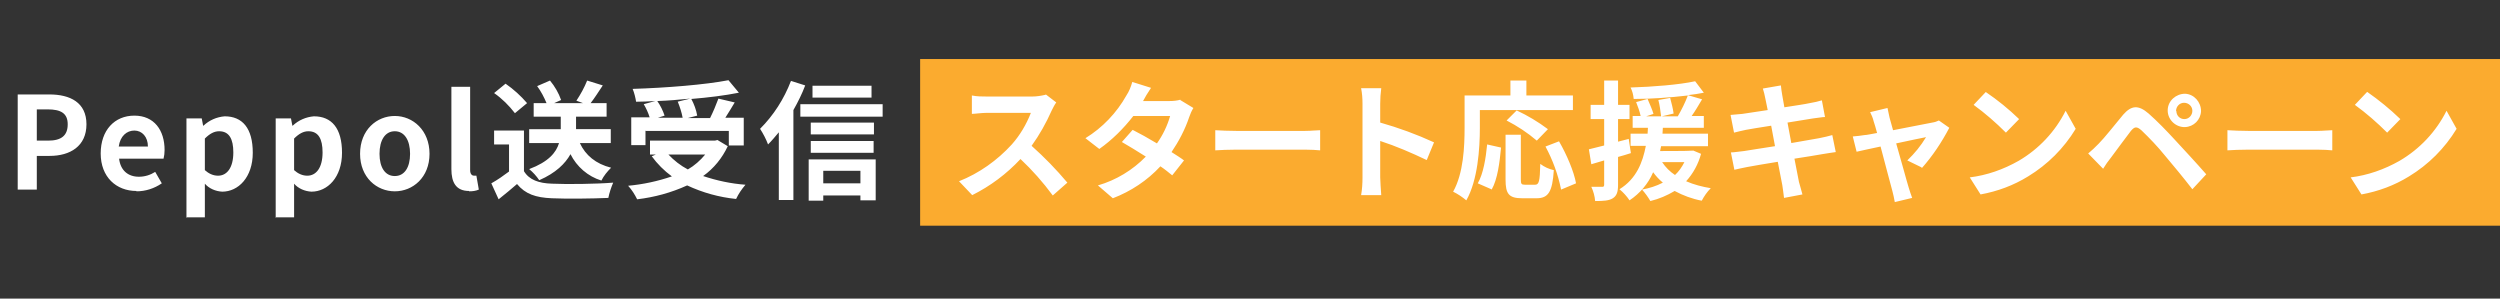 <?xml version="1.0" encoding="UTF-8"?>
<svg id="campaign-heading.svg" xmlns="http://www.w3.org/2000/svg" version="1.1" viewBox="0 0 720 86">
  <rect x="0" y="0" width="720" height="86" fill="#333333" stroke="none"/>
  <defs>
    <style>
      .cls-1 {
        fill: #fbab2f;
      }

      .cls-1, .cls-2 {
        fill-rule: evenodd;
        stroke-width: 0px;
      }

      .cls-2 {
        fill: #fff;
      }
    </style>
  </defs>
  <g id="_グループ_293" data-name="グループ 293">
    <path id="Peppol送受信" class="cls-2" d="M5.1,54.6h5.5v-9.7h3.7c5.9,0,10.6-2.8,10.6-9.1s-4.7-8.6-10.7-8.6H5.1v27.4h0ZM10.6,40.5v-9h3.1c3.8,0,5.8,1.1,5.8,4.3s-1.8,4.7-5.6,4.7h-3.3,0ZM39.3,55.1c2.6,0,5.1-.8,7.3-2.3l-1.9-3.3c-1.4.9-3,1.4-4.7,1.4-3.1,0-5.3-1.8-5.7-5.2h12.8c.2-.8.3-1.6.3-2.5,0-5.7-3-9.9-8.7-9.9s-9.7,4.2-9.7,10.9c0,6.8,4.5,10.8,10.3,10.8ZM34.2,42.2c.4-3,2.3-4.6,4.5-4.6s3.9,1.8,3.9,4.6h-8.4ZM53.6,62.6h5.4v-9.7c1.2,1.4,3.1,2.2,5,2.3,4.6,0,8.8-4.1,8.8-11.2s-3-10.5-8.1-10.5c-2.3.2-4.4,1.1-6.1,2.7h-.1l-.4-2.1h-4.4v28.7h0ZM62.8,50.6c-1.4,0-2.7-.6-3.8-1.6v-9.1c1.4-1.4,2.7-2.1,4.1-2.1,2.9,0,4.1,2.2,4.1,6.1,0,4.5-1.9,6.7-4.4,6.7h0ZM79.3,62.6h5.4v-9.7c1.2,1.4,3.1,2.2,5,2.3,4.6,0,8.8-4.1,8.8-11.2s-3-10.5-8.1-10.5c-2.3.2-4.4,1.1-6.1,2.7h-.1l-.4-2.1h-4.4v28.7h0ZM88.5,50.6c-1.4,0-2.7-.6-3.8-1.6v-9.1c1.4-1.4,2.7-2.1,4.1-2.1,2.9,0,4.1,2.2,4.1,6.1,0,4.5-1.9,6.7-4.4,6.7h0ZM113.7,55.1c5.2,0,10-4,10-10.8s-4.8-10.9-10-10.9-10,4-10,10.9c0,6.8,4.8,10.8,10,10.8h0ZM113.7,50.7c-2.8,0-4.4-2.5-4.4-6.4s1.6-6.5,4.4-6.5,4.4,2.6,4.4,6.5c0,3.9-1.6,6.4-4.4,6.4h0ZM135.1,55.1c1,0,1.9-.1,2.8-.5l-.7-4c-.2,0-.5,0-.7,0-.5,0-1.1-.4-1.1-1.6v-24h-5.4v23.7c0,3.8,1.3,6.3,5.1,6.3h0ZM175.9,41.2v-4h-10v-3.6h8.8v-3.9h-4.6c1.1-1.4,2.3-3.3,3.5-5.1l-4.5-1.4c-.8,2-1.9,4-3.1,5.8l1.9.7h-8.3l2-.9c-.7-2-1.8-3.9-3.2-5.6l-3.7,1.6c1.1,1.5,2,3.2,2.7,4.9h-3.7v3.9h7.8v3.6h-9.1v4h8.6c-.8,2.7-3,5.4-8.6,7.5,1.1.9,2.1,2,2.9,3.2,4.8-2.1,7.5-4.8,9-7.5,1.8,3.6,5,6.4,8.9,7.6.7-1.4,1.7-2.6,2.8-3.7-4.4-1.1-7.4-3.6-9-7.1h8.9,0ZM151.8,29.7c-1.8-2.1-3.9-4-6.2-5.6l-3.3,2.7c2.3,1.6,4.3,3.6,6,5.8l3.5-2.9ZM150.9,37.6h-8.6v4h4.3v7.8c-1.6,1.2-3.3,2.4-5.1,3.4l2.1,4.6c2-1.6,3.7-3,5.3-4.4,2.4,2.9,5.4,3.9,10,4.1,4.4.2,11.8.1,16.3-.1.3-1.5.8-3,1.4-4.4-4.9.4-13.3.5-17.6.3-3.8-.1-6.6-1.1-8.1-3.6v-11.6h0ZM195.2,29.3c.6,1.5,1.1,3,1.4,4.6h-7.1l1.9-.6c-.5-1.5-1.2-2.9-2.1-4.2,3.1-.1,6.4-.4,9.5-.7l-3.7.9ZM186,37.7h23.9v4.2h4.3v-8h-5.3c.9-1.4,1.8-2.9,2.7-4.4l-4.7-1.1c-.7,1.9-1.5,3.8-2.4,5.6h-6.4l2.7-.7c-.3-1.7-.9-3.3-1.7-4.8,4.9-.4,9.7-1,13.7-1.8l-3-3.6c-6.7,1.3-17.9,2.2-27.6,2.5.5,1.2.8,2.5,1,3.7,1.8,0,3.7-.1,5.5-.2l-3.3.9c.7,1.2,1.3,2.5,1.7,3.8h-5.3v8h4.1v-4.2h0ZM203.1,44.5c-1.4,1.7-3.1,3.2-5,4.3-2.1-1.1-4-2.6-5.6-4.3h10.7ZM206.7,40.3l-.8.2h-18.7v4h1.7l-1.2.5c1.6,2.2,3.6,4.2,5.8,5.8-4.1,1.4-8.3,2.3-12.6,2.7,1.1,1.2,1.9,2.5,2.6,3.9,5-.6,9.8-1.9,14.4-4,4.5,2.1,9.2,3.4,14.1,3.9.7-1.5,1.6-2.8,2.7-4.1-4.2-.3-8.3-1.2-12.2-2.5,3.1-2.2,5.5-5.2,7.1-8.6l-3-1.8ZM251,24.7h-17v3.4h17v-3.4ZM227.8,23.3c-2,5.2-5,9.9-8.9,13.8.9,1.4,1.7,2.9,2.3,4.5,1.1-1.1,2.1-2.3,3.1-3.5v19.5h4.2v-25.9c1.3-2.3,2.5-4.7,3.4-7.1l-4.1-1.3ZM247.8,49.2v3.6h-10.7v-3.6h10.7,0ZM232.9,57.8h4.2v-1.5h10.7v1.4h4.4v-11.8h-19.3v12h0ZM233.5,44h18.1v-3.4h-18.1v3.4h0ZM251.7,35.3h-18.2v3.4h18.2v-3.4h0ZM230.5,30v3.6h23.7v-3.6h-23.7Z"/>
    <g id="_グループ_292" data-name="グループ 292">
      <path id="_長方形_1660" data-name="長方形 1660" class="cls-1" d="M265,17h455v48h-455V17Z"/>
      <path id="_スタート応援キャンペーン" data-name="スタート応援キャンペーン" class="cls-2" d="M301.1,27.3c-1.3.3-2.6.5-3.8.5h-13c-1.5,0-2.9,0-4.4-.3v5.3c.8,0,2.8-.3,4.4-.3h12.6c-1.3,3.3-3.1,6.4-5.5,9.1-4.2,4.6-9.4,8.3-15.2,10.6l3.8,4c5.2-2.6,9.9-6.1,13.9-10.4,3.4,3.2,6.5,6.7,9.3,10.5l4.2-3.7c-3.2-3.8-6.6-7.3-10.3-10.6,2.3-3.2,4.2-6.6,5.8-10.2.4-.8.8-1.6,1.3-2.3l-3-2.3ZM340,28.7c-1,.3-2.1.4-3.2.4h-7.6,0c.4-.8,1.4-2.5,2.3-3.8l-5.4-1.7c-.4,1.4-.9,2.7-1.7,3.9-2.8,5-6.9,9.3-11.8,12.3l4,3.1c3.7-2.6,7-5.9,9.8-9.5h10.6c-.8,2.8-2.1,5.5-3.8,7.9-2.5-1.5-5-2.9-7-3.9l-3.1,3.5c1.9,1.1,4.4,2.6,6.9,4.2-3.8,3.9-8.6,6.8-13.8,8.3l4.3,3.7c5.2-2,9.9-5.1,13.7-9.2,1.2.8,2.3,1.7,3.4,2.6l3.4-4.3c-.9-.7-2.2-1.5-3.6-2.4,2.1-3.1,3.9-6.5,5.1-10.1.3-.9.7-1.8,1.2-2.6l-3.8-2.3ZM350,43.3c1.4-.1,3.9-.2,6-.2h19.9c1.6,0,3.4.1,4.3.2v-5.8c-1,0-2.6.2-4.3.2h-19.9c-1.9,0-4.6-.1-6-.2v5.8ZM413,41c-5-2.3-10.2-4.2-15.5-5.7v-5.4c0-1.5.1-3,.3-4.5h-5.8c.3,1.5.4,3,.4,4.5v21.2c0,1.7-.1,3.4-.4,5.1h5.8c-.1-1.5-.3-4.1-.3-5.1v-10.5c4.6,1.5,9,3.4,13.4,5.5l2.1-5.1ZM426.3,31.7h26.7v-4.2h-13.4v-4.3h-4.6v4.3h-13.2v9.3c0,5.3-.3,13.1-3.3,18.4,1.4.7,2.6,1.5,3.8,2.5,3.3-5.8,3.9-14.9,3.9-20.9v-5.1h0ZM445.8,37.2c-2.8-2.1-5.8-3.9-9-5.4l-2.9,2.9c3.1,1.6,6,3.5,8.7,5.8l3.2-3.3ZM429.6,54.6c1.7-3,2.3-7.8,2.7-12.1l-4-.9c-.4,4.1-1.1,8.4-2.7,11.2l3.9,1.7ZM439.2,53.2c-1,0-1.2-.2-1.2-1.5v-12.9h-4.4v12.9c0,4.1.9,5.4,4.8,5.4h4.1c3.4,0,4.6-1.8,5-8.1-1.4-.3-2.7-.9-3.9-1.8-.1,5.1-.4,6-1.5,6h-3,0ZM445.1,42.2c2.1,3.9,3.6,8,4.5,12.4l4.3-1.8c-.6-3.4-2.7-8.3-4.9-12.1l-3.9,1.5ZM469.1,40l-3.1.8v-6.5h3.3v-4.1h-3.3v-7h-4v7h-3.9v4.1h3.9v7.6c-1.6.4-3.1.8-4.4,1.1l.7,4.3,3.7-1.1v7c0,.3-.1.6-.4.6,0,0-.2,0-.2,0-1,0-2,0-3.1,0,.6,1.3,1,2.7,1.1,4.1,2.4,0,4-.1,5.1-.8s1.5-1.8,1.5-3.8v-8.1c1.2-.3,2.4-.7,3.7-1.1l-.6-3.9ZM485.1,46.7c-.7,1.4-1.6,2.7-2.7,3.7-1.5-1-2.7-2.2-3.7-3.7h6.4,0ZM487.6,43.4h-.7c0,.1-8.8.1-8.8.1.1-.5.2-1,.3-1.4h13.5v-3.6h-13.1c0-.6.1-1.1.1-1.7h11.8v-3.4h-3.5c1-1.4,2-3.1,3-4.8l-4.1-1.2c1.7-.2,3.2-.4,4.6-.7l-2.5-3.3c-4.6,1-12.1,1.6-18.6,1.8.5,1,.8,2.1.9,3.3,5.2,0,10.4-.4,15.6-1-.8,2.1-1.8,4.1-2.9,6h-4.6l3.4-.8c-.2-1.5-.6-3-1-4.5l-3.4.6c.4,1.5.6,3.1.8,4.7h-4.3l2.1-.7c-.3-1.1-1.1-2.9-1.7-4.3l-3.3.9c.5,1.3,1,2.6,1.3,4h-2.3v3.4h4.4c0,.6-.1,1.1-.1,1.7h-4.9v3.5h4.4c-.9,4.7-2.7,9.5-7.6,12.5,1.1.9,2.1,2,2.9,3.2,3-2,5.4-4.8,6.8-8.1.8,1.1,1.7,2.1,2.8,3-1.9,1-3.9,1.6-6,2,.9,1,1.7,2.1,2.4,3.3,2.5-.6,4.8-1.6,7-2.9,2.4,1.3,5.1,2.3,7.8,2.8.7-1.3,1.5-2.5,2.6-3.6-2.4-.4-4.8-1-7.1-2,2-2.2,3.5-4.9,4.3-7.9l-2.4-1ZM527.7,38.9c-1,.3-2.3.6-3.8.9-1.7.3-4.7.8-8,1.4l-1.1-5.9,7.4-1.2c1.1-.1,2.6-.4,3.4-.4l-.9-4.8c-.9.3-2.3.6-3.5.8-1.3.3-4.1.7-7.3,1.2-.3-1.7-.5-2.9-.6-3.4-.2-.9-.3-2.1-.4-2.9l-5.2.9c.3.9.5,1.8.7,2.8.1.6.4,1.8.7,3.4-3.2.5-6,.9-7.3,1.1-1.1.1-2.3.2-3.4.3l1,5.1c1.1-.3,2.1-.5,3.4-.8,1.1-.2,4-.7,7.3-1.2l1.1,5.9c-3.7.6-7.2,1.1-8.9,1.4-1.2.1-2.9.4-3.8.4l1,5c.9-.2,2.1-.5,3.7-.8s5.1-.9,8.8-1.5c.6,3.1,1.1,5.7,1.3,6.7.2,1.1.3,2.3.5,3.7l5.3-1c-.3-1.2-.7-2.5-1-3.6-.2-1.1-.7-3.6-1.3-6.7,3.3-.5,6.3-1,8-1.3,1.4-.2,2.9-.5,3.9-.6l-1-4.9ZM553.5,48.4c3.1-3.5,5.7-7.4,7.9-11.6l-3-2.1c-.6.3-1.2.5-1.9.6-1.4.3-6.6,1.3-11.3,2.2l-1-3.6c-.2-1-.4-1.9-.6-2.8l-5,1.2c.4.8.8,1.7,1,2.6.3.8.6,2,1,3.4-1.7.3-3,.6-3.6.6-1.2.2-2.2.3-3.4.4l1.1,4.4c1.1-.3,3.8-.8,6.9-1.5,1.3,5.1,2.9,10.8,3.4,12.8.3,1.1.5,2.1.7,3.2l5-1.2c-.3-.7-.8-2.4-1-3-.6-1.9-2.1-7.6-3.6-12.7,4-.9,7.7-1.6,8.6-1.8-1.5,2.5-3.3,4.7-5.4,6.7l4.1,2ZM571.9,26.5l-3.5,3.7c3.3,2.4,6.4,5.1,9.3,8l3.8-3.9c-3-2.9-6.2-5.5-9.6-7.8h0ZM567.3,51.1l3.1,4.9c4.9-.9,9.5-2.6,13.7-5.2,5.6-3.4,10.3-8.1,13.7-13.7l-2.9-5.2c-3,6-7.7,11-13.5,14.4-4.4,2.5-9.2,4.2-14.2,4.8ZM626.7,32c0-1.3,1-2.4,2.3-2.4s2.4,1,2.4,2.3c0,1.3-1,2.4-2.3,2.4,0,0,0,0,0,0-1.3,0-2.3-1-2.3-2.3,0,0,0,0,0,0h0ZM624.3,32c.1,2.6,2.4,4.7,5,4.6,2.5-.1,4.5-2.1,4.6-4.6,0-2.6-2-4.9-4.6-5-2.6,0-4.9,2-5,4.6,0,.1,0,.2,0,.3h0ZM601.3,44.1l4.4,4.5c.6-1,1.5-2.3,2.4-3.4,1.5-2,4.2-5.7,5.6-7.5,1.1-1.3,1.7-1.3,3-.2,2.4,2.3,4.7,4.7,6.8,7.3,2.2,2.6,5.6,6.7,7.9,9.7l4-4.3c-2.7-3.1-6.6-7.3-9.1-10-2.4-2.6-4.9-5.2-7.5-7.5-3-2.6-5-2.3-7.3.3-2.5,3-5.4,6.7-7.1,8.4-1.1,1.1-1.9,1.9-3,2.8ZM641.5,43.3c1.4-.1,3.8-.2,6-.2h19.9c1.6,0,3.4.1,4.3.2v-5.8c-1,0-2.6.2-4.3.2h-19.9c-1.9,0-4.6-.1-6-.2v5.8ZM681.7,26.5l-3.5,3.7c3.3,2.4,6.4,5.1,9.3,8l3.8-3.9c-3-2.9-6.2-5.5-9.5-7.8h0ZM677,51.1l3.1,4.9c4.9-.9,9.5-2.6,13.7-5.2,5.6-3.4,10.3-8.1,13.7-13.7l-2.9-5.2c-3,6-7.7,11-13.5,14.4-4.4,2.5-9.2,4.2-14.2,4.8h0Z"/>
    </g>
  </g>
</svg>